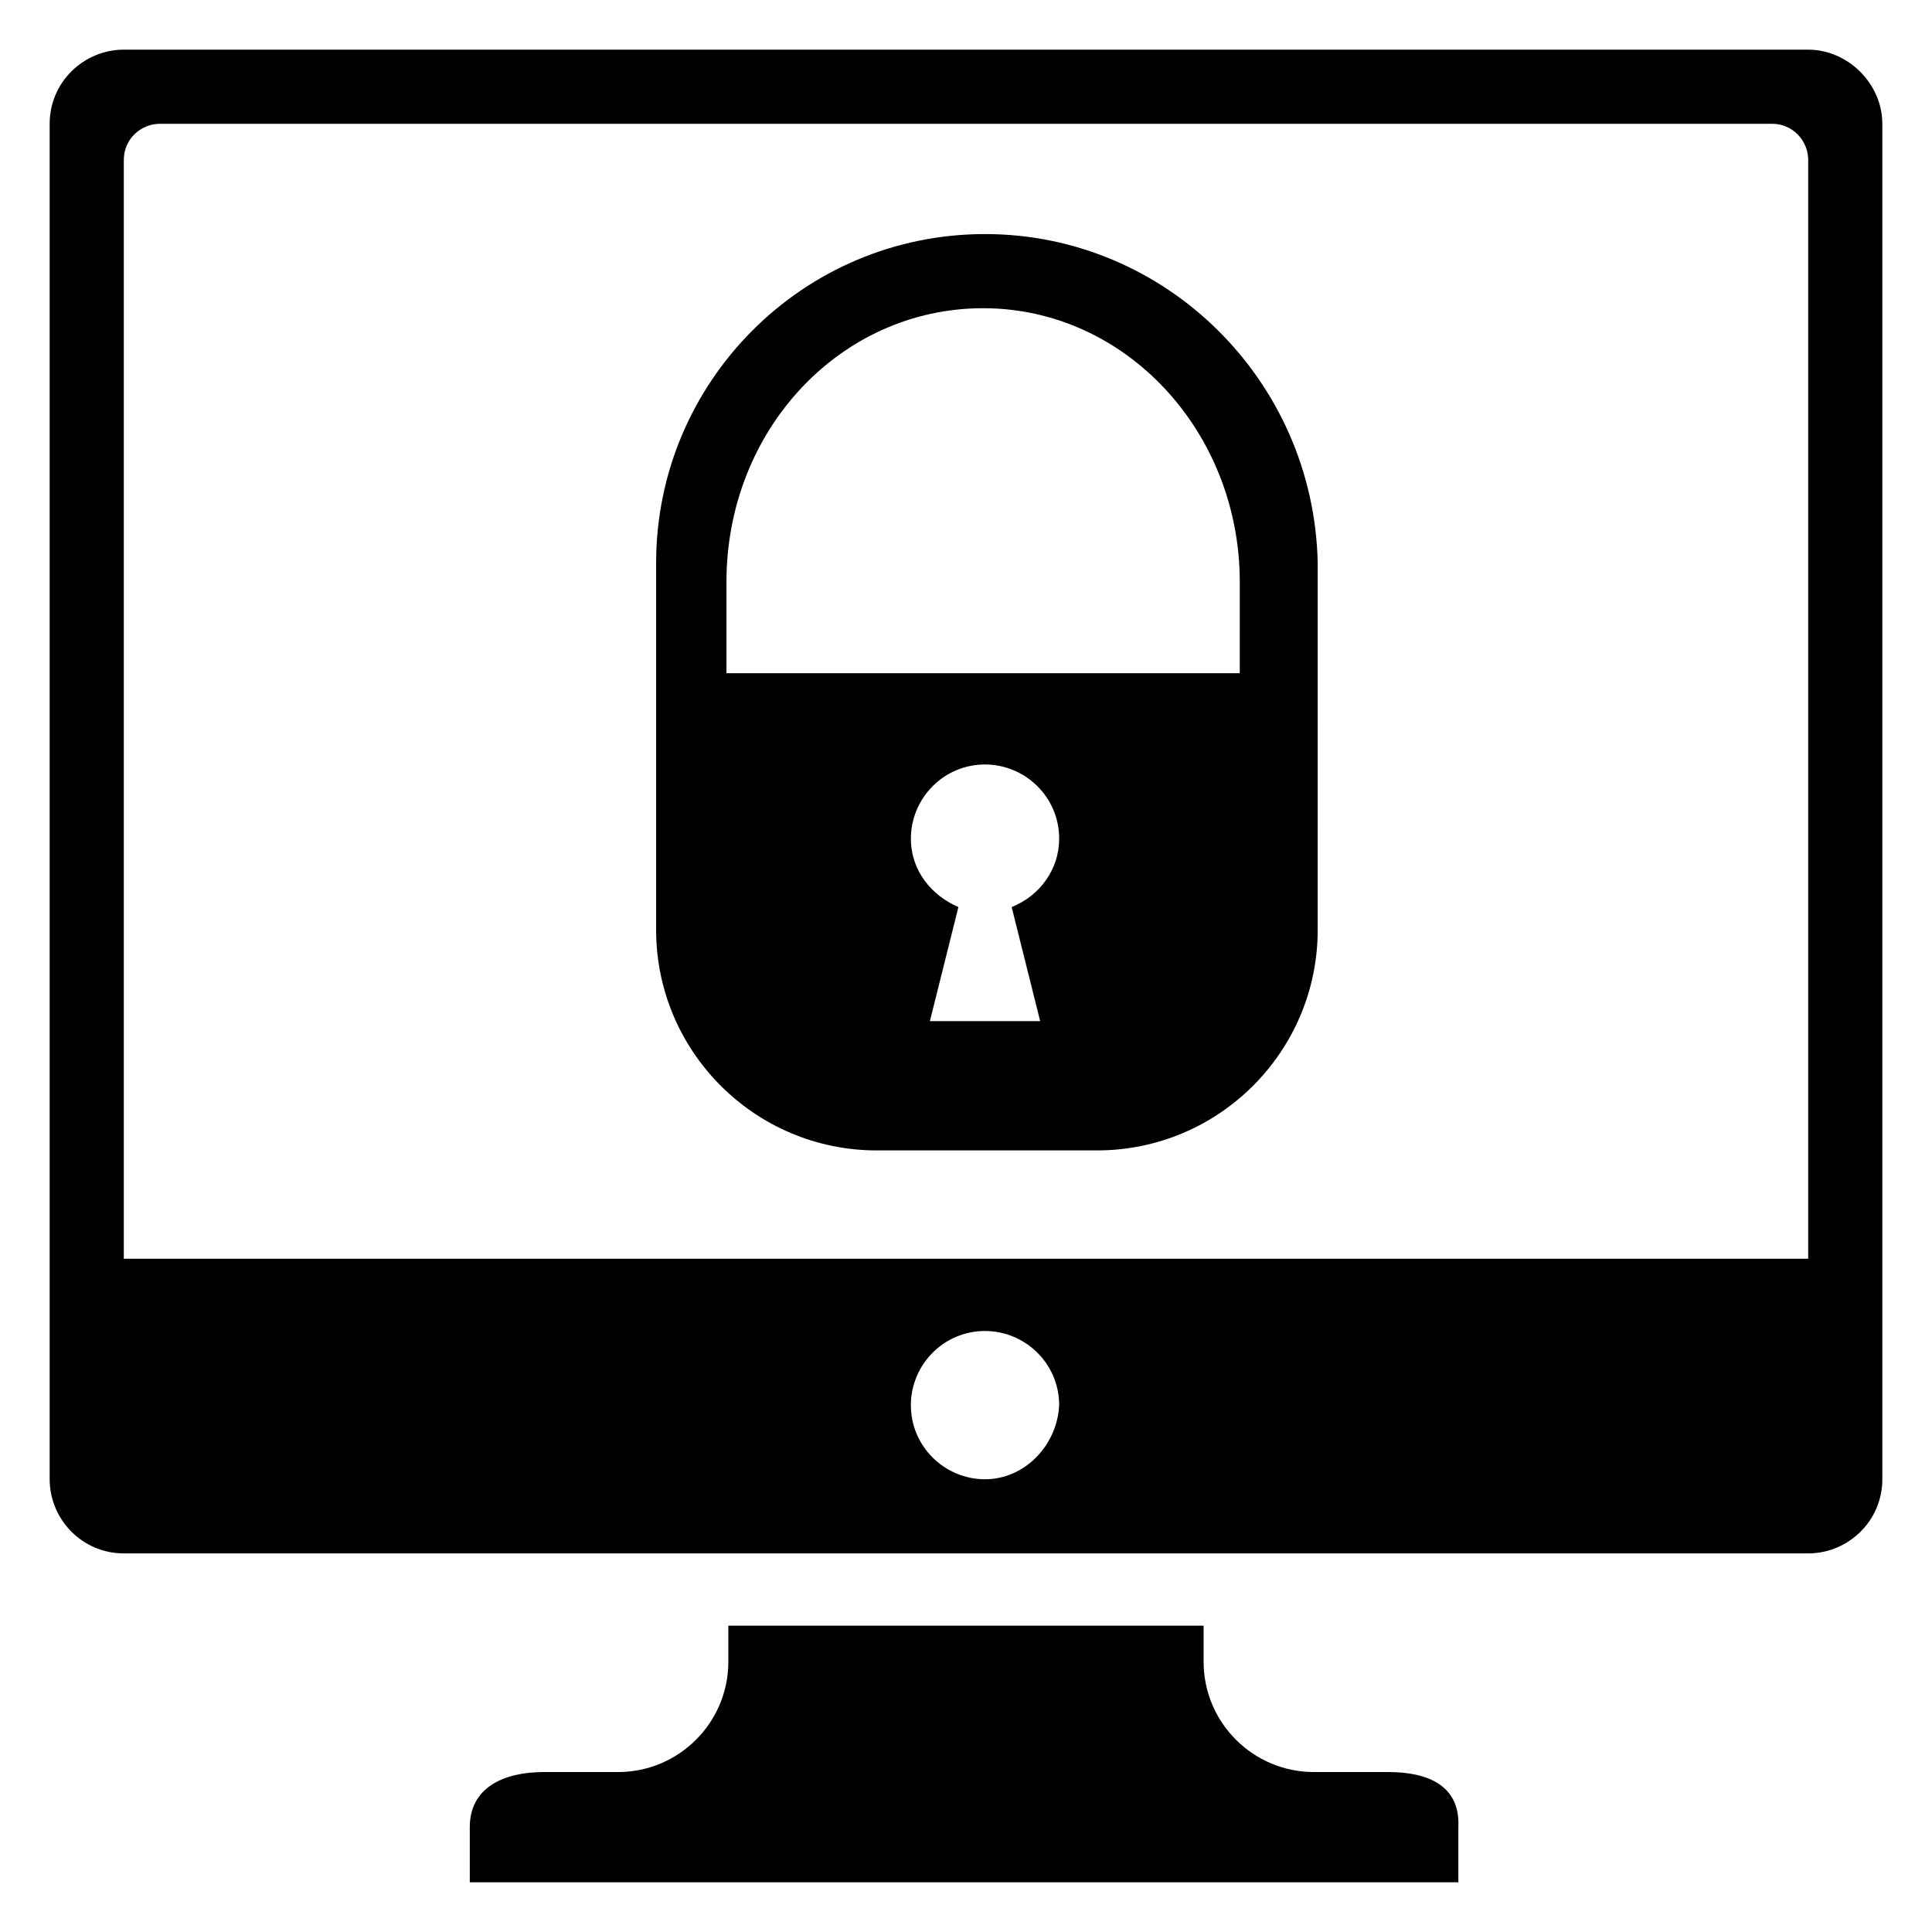 <?xml version="1.0" encoding="UTF-8"?>
<!-- Uploaded to: SVG Repo, www.svgrepo.com, Generator: SVG Repo Mixer Tools -->
<svg fill="#000000" width="800px" height="800px" version="1.1" viewBox="144 144 512 512" xmlns="http://www.w3.org/2000/svg">
 <g>
  <path d="m623.19 157.16h-446.38c-10.578 0-19.648 8.566-19.648 19.648v359.21c0 10.578 8.566 19.648 19.648 19.648h446.38c10.578 0 19.648-8.566 19.648-19.648v-359.21c0-10.582-9.07-19.648-19.648-19.648zm-218.15 378.86c-10.578 0-19.648-8.566-19.648-19.648 0-10.578 8.566-19.648 19.648-19.648 10.578 0 19.648 8.566 19.648 19.648-0.504 10.578-9.066 19.648-19.648 19.648zm218.15-58.441h-446.38v-291.2c0-5.543 4.535-9.574 9.574-9.574h427.23c5.543 0 9.574 4.535 9.574 9.574z"/>
  <path d="m511.84 613.61h-19.648c-16.121 0-29.223-13.098-29.223-29.223v-9.574h-125.95v9.574c0 16.121-13.098 29.223-29.223 29.223h-19.648c-10.578 0-19.648 4.031-19.648 14.609v14.609h261.98v-14.609c0.508-11.082-8.055-14.609-18.637-14.609z"/>
  <path d="m405.04 206.03c-48.367 0-87.16 39.297-87.16 87.16v97.238c0 32.242 26.199 58.441 58.441 58.441h58.441c32.242 0 58.441-26.199 58.441-58.441l0.004-68.02v-29.223c-1.008-48.363-40.305-87.156-88.168-87.156zm14.613 208.58h-29.223l7.559-30.23c-7.055-3.023-12.594-9.574-12.594-18.137 0-10.578 8.566-19.648 19.648-19.648 10.578 0 19.648 8.566 19.648 19.648 0 8.062-5.039 15.113-12.594 18.137zm52.898-92.199h-136.03v-24.184c0-40.305 30.23-72.547 68.016-72.547s68.016 32.746 68.016 72.547z"/>
 </g>
</svg>